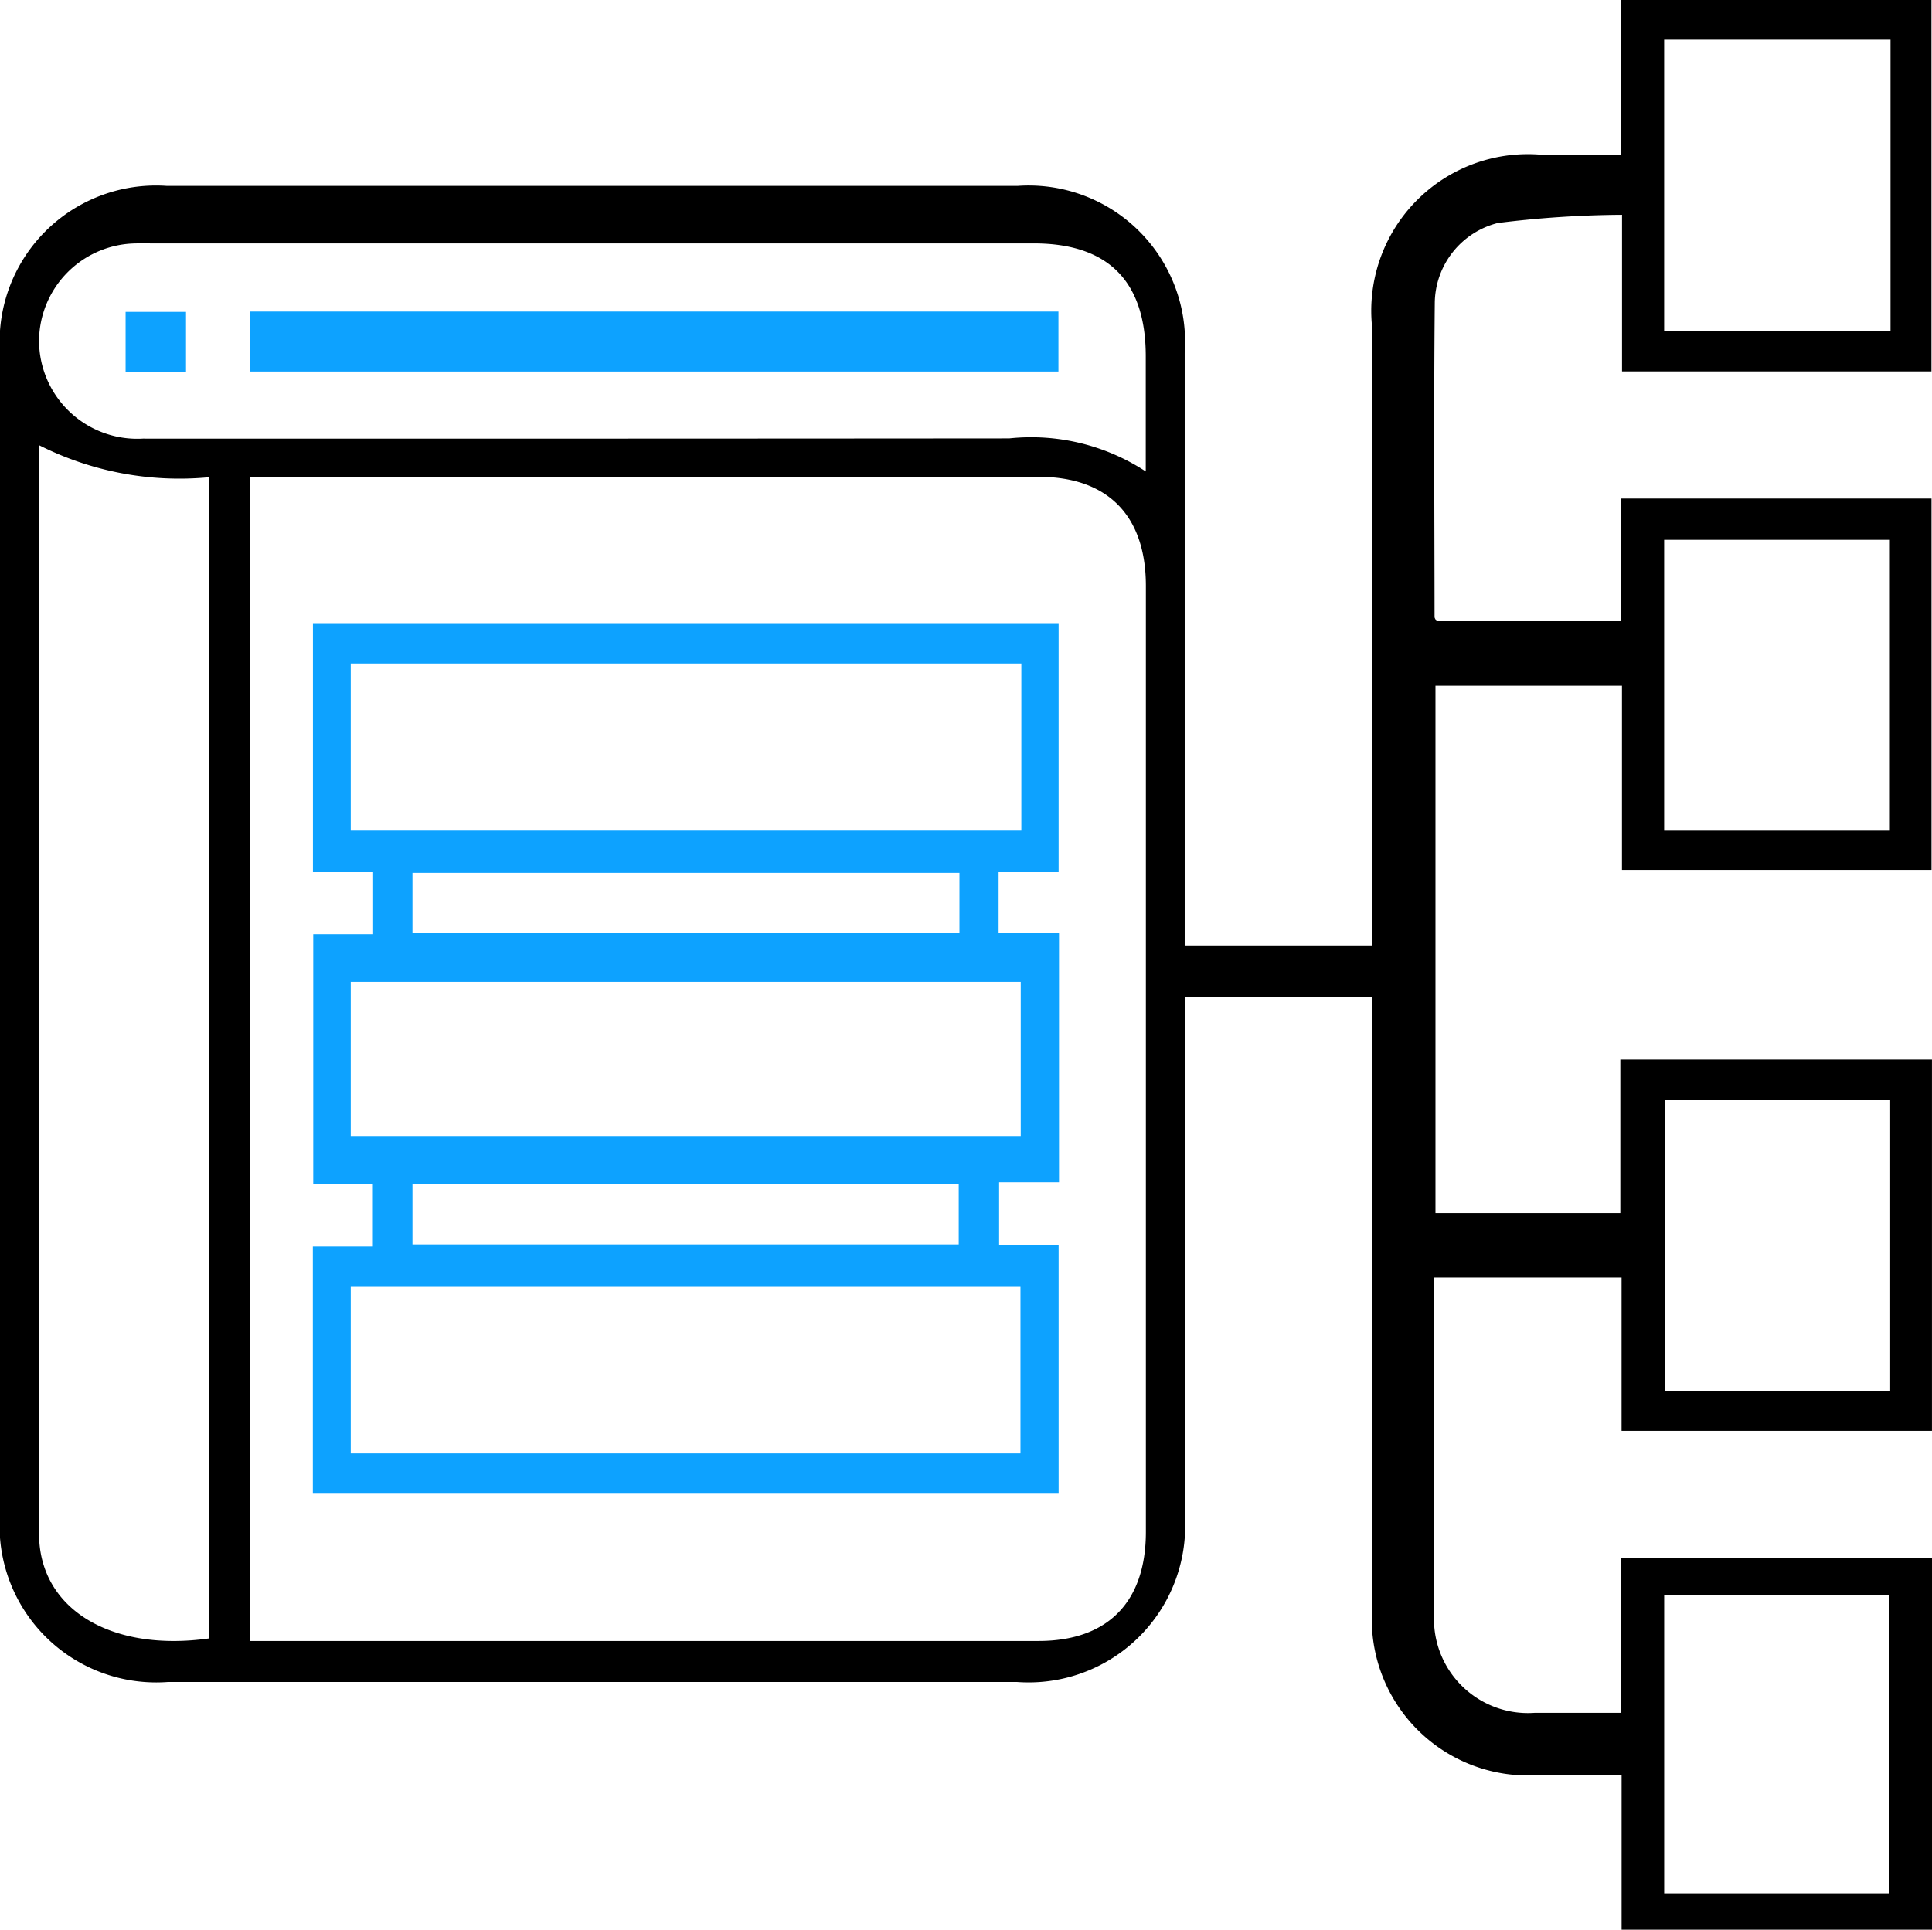 <svg xmlns="http://www.w3.org/2000/svg" width="63.96" height="63.906" viewBox="0 0 63.96 63.906"><g id="Group_1957" data-name="Group 1957" transform="translate(-303.748 1367.029)"><path id="Path_23027" data-name="Path 23027" d="M349.162-1334.007h-6.193v.787q0,8.159,0,16.318a5.184,5.184,0,0,1-5.547,5.57q-14.061,0-28.122,0a5.185,5.185,0,0,1-5.552-5.564q0-19.221,0-38.442a5.177,5.177,0,0,1,5.513-5.536q14.093,0,28.187,0a5.178,5.178,0,0,1,5.52,5.53q0,9.191,0,18.383v1.242h6.193v-1.185q0-9.708,0-19.415a5.186,5.186,0,0,1,5.591-5.588H357.4v-5.123h10.29v12.3H357.446v-5.186a34.476,34.476,0,0,0-4.115.272,2.761,2.761,0,0,0-2.084,2.661c-.034,3.461-.01,6.922-.007,10.384,0,.037.032.074.063.14h6.1v-4.061h10.289v12.3H357.444v-6.1H351.27v17.46h6.12v-5.083h10.317v12.294H357.431v-5.078h-6.2v.609q0,5.225,0,10.449a3.112,3.112,0,0,0,3.325,3.358c.923,0,1.846,0,2.867,0v-5.12h10.289v12.3h-10.28v-5.113c-.988,0-1.907,0-2.825,0a5.169,5.169,0,0,1-5.439-5.419q-.007-9.772,0-19.544Zm-37.132,21.316h26.1c2.289,0,3.553-1.286,3.553-3.614q0-15.661,0-31.321c0-2.331-1.26-3.613-3.552-3.614h-26.1Zm29.649-38.727c0-1.39,0-2.6,0-3.811,0-2.488-1.242-3.74-3.708-3.74H308.752c-.224,0-.449-.006-.673.007a3.246,3.246,0,0,0-3.038,3.188,3.251,3.251,0,0,0,3.436,3.269q14.34.005,28.68-.007A6.924,6.924,0,0,1,341.679-1351.418Zm-36.638-.869v.738q0,17.655,0,35.309c0,2.474,2.36,3.925,5.625,3.465v-38.451A10.3,10.3,0,0,1,305.041-1352.287Zm53.8-13.427v9.656h7.494v-9.656Zm7.472,26.171v-9.611h-7.472v9.611Zm.011,8.945h-7.467v9.622h7.467Zm-7.482,26.265h7.455v-9.88h-7.455Z" transform="translate(0)"></path><path id="Path_23028" data-name="Path 23028" d="M388.645-1238.828h-1.987v2.028h2v8.244h-1.983v2.074h1.97v8.238H363.956v-8.185h1.987v-2.074h-1.974v-8.266h1.983v-2.052h-1.993v-8.249h24.686Zm-23.434-6.906v5.513h22.2v-5.513Zm22.18,15.644v-5.1h-22.18v5.1Zm-22.18,10.512h22.171v-5.516H365.211Zm20.151-19.22H367.254v1.983h18.108Zm-18.108,12.3h18.084v-1.988H367.254Z" transform="translate(-49.851 -99.324)" fill="#0da2ff"></path><path id="Path_23029" data-name="Path 23029" d="M351.921-1305.07v-1.986h26.753v1.986Z" transform="translate(-39.886 -49.656)" fill="#0da2ff"></path><path id="Path_23030" data-name="Path 23030" d="M327.918-1305v-1.984h2V-1305Z" transform="translate(-20.012 -49.717)" fill="#0da2ff"></path></g></svg>